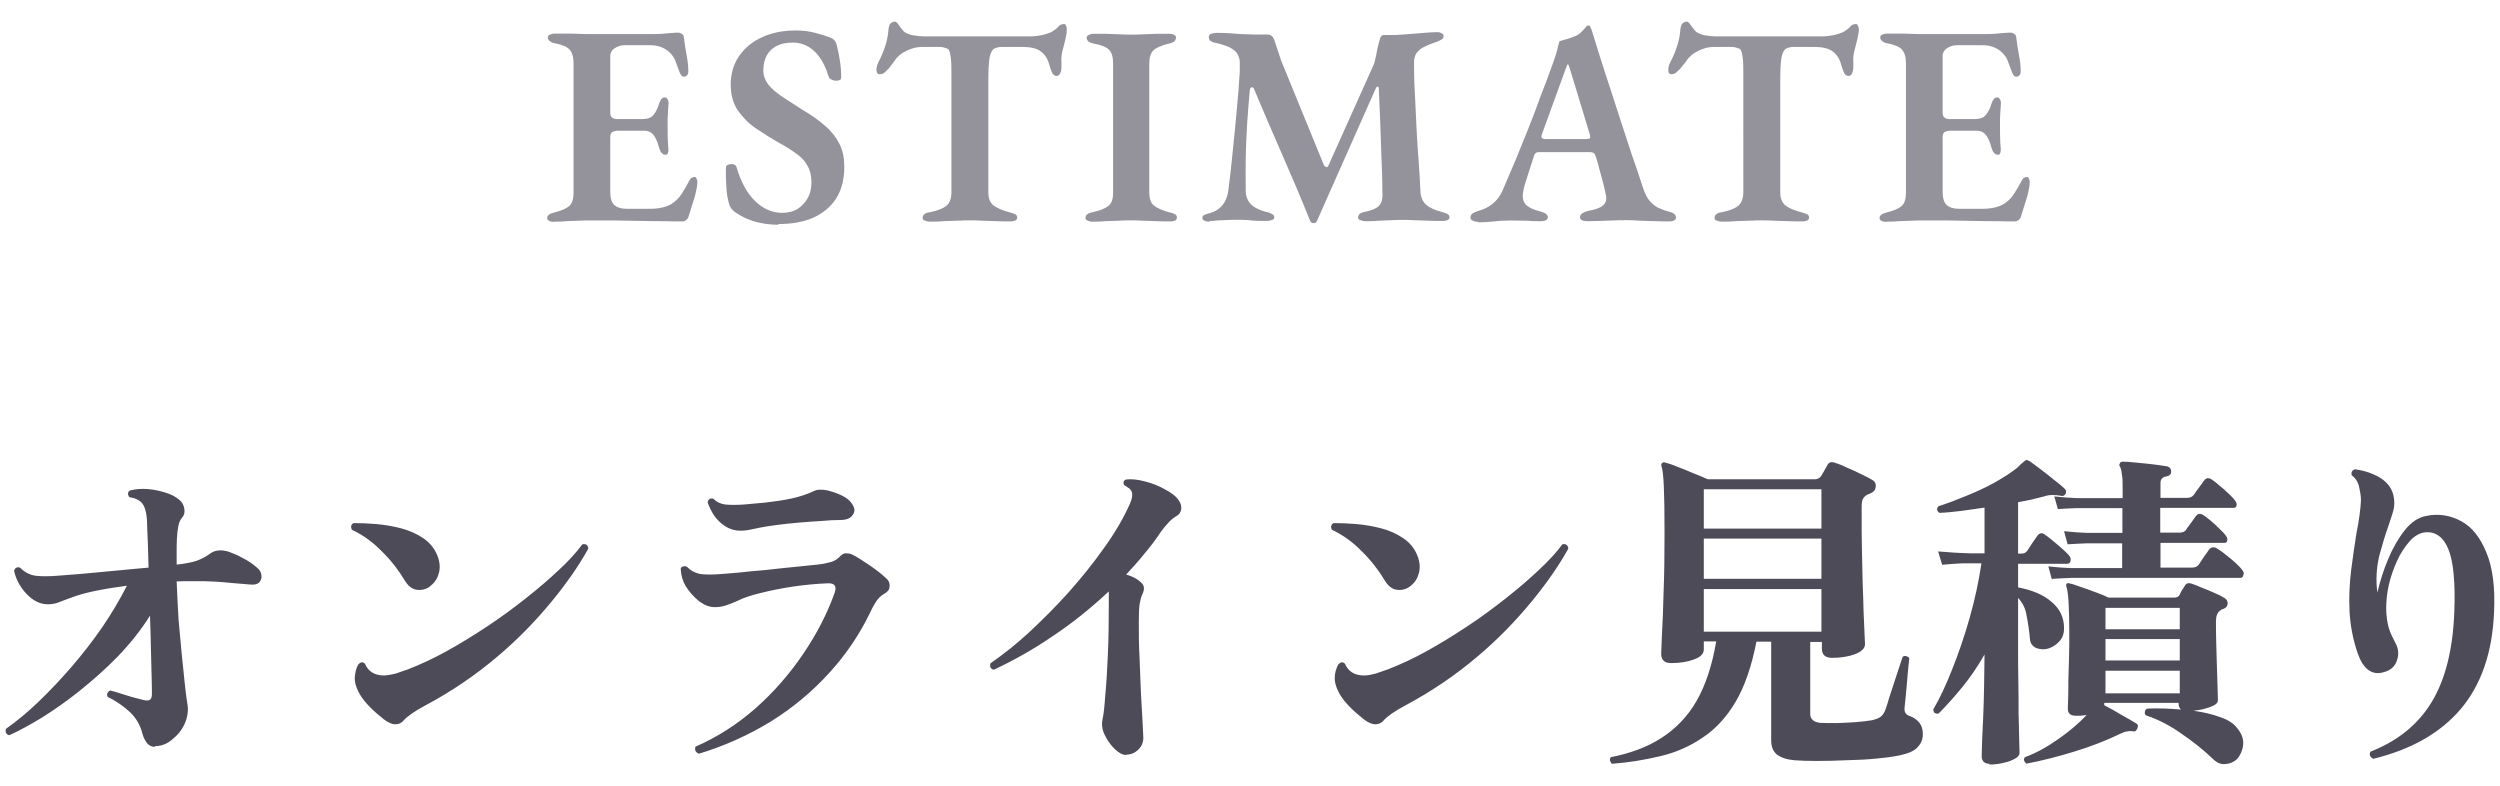 <?xml version="1.0" encoding="UTF-8"?><svg id="_レイヤー_2" xmlns="http://www.w3.org/2000/svg" width="105" height="33" viewBox="0 0 105 33"><defs><style>.cls-1{fill:#4e4b59;}.cls-2{fill:#4d4a58;opacity:.6;}</style></defs><path class="cls-2" d="M79.23,9.32c-.07,0-.15-.01-.22-.05-.05-.03-.07-.07-.07-.12,0-.1.1-.18.31-.23.29-.07.49-.16.61-.26.13-.11.19-.3.19-.56V2.66c0-.27-.06-.46-.17-.58-.1-.11-.3-.2-.6-.26-.09,0-.17-.05-.24-.1-.05-.05-.07-.1-.07-.14,0-.06.02-.1.07-.12.07-.03.14-.05.22-.05.23,0,.45,0,.66,0l.62.02c.2,0,.41,0,.62,0,.37,0,.76,0,1.16,0,.37,0,.74,0,1.12,0,.26,0,.48-.02.65-.04.1,0,.21-.02.31-.02.06,0,.11,0,.17.04.06.02.1.07.11.14.03.26.07.52.12.78s.07.48.07.67c0,.07-.02.13-.06.17-.03.03-.07.05-.11.05s-.08,0-.11-.04c-.04-.04-.06-.08-.08-.13-.06-.16-.12-.32-.18-.48-.04-.12-.11-.22-.19-.31-.1-.11-.22-.2-.36-.26-.15-.07-.32-.1-.49-.1h-1.12c-.14,0-.28.05-.4.13s-.19.21-.18.35v2.35c0,.09.02.16.07.2.06.05.12.07.19.07h1.1c.22,0,.37-.06.46-.18.1-.12.18-.28.24-.49.06-.16.13-.24.23-.24.04,0,.08.02.11.07.03.04.05.1.05.17,0,.08-.02.18-.02.29l-.02.34v.62c0,.12.01.24.01.36,0,.11.02.21.02.29.01.07,0,.14-.02.2-.02.05-.05.07-.1.07-.13,0-.22-.11-.28-.34-.06-.22-.14-.39-.23-.5-.09-.11-.22-.17-.36-.17h-1.13c-.08,0-.17.02-.24.06-.06.04-.08.12-.08.23v2.28c0,.26.06.45.17.55s.28.16.52.16h.98c.2,0,.38-.02.54-.06.17-.04.31-.1.43-.19.14-.1.26-.22.36-.38.11-.17.22-.35.32-.55.03-.06.06-.1.1-.12.03-.02.08-.04.12-.04s.07.03.08.07c.02.04.04.08.04.13,0,.11-.02.26-.06.43-.04.19-.1.37-.16.55l-.16.52s-.05.09-.1.12c-.04.03-.09.05-.14.05-.19,0-.44,0-.74-.01-.3,0-.62,0-.97-.01l-1.08-.02h-1.06c-.17,0-.34,0-.52.01l-.52.02c-.18.02-.36.02-.54.02h.03ZM23.27,9.32c-.07,0-.15-.01-.22-.05-.05-.03-.07-.07-.07-.12,0-.1.1-.18.31-.23.29-.07.49-.16.61-.26.13-.11.19-.3.19-.56V2.66c0-.27-.06-.46-.17-.58-.1-.11-.3-.2-.6-.26-.09,0-.17-.05-.24-.1-.05-.05-.07-.1-.07-.14,0-.06.02-.1.07-.12.07-.03.14-.05.22-.05.23,0,.45,0,.66,0l.62.02c.2,0,.41,0,.62,0,.37,0,.76,0,1.16,0,.37,0,.74,0,1.12,0,.26,0,.48-.02.65-.04.1,0,.21-.02.31-.02.06,0,.11,0,.17.04.06.02.1.07.11.14.03.26.07.52.12.78s.07.48.07.67c0,.07-.02.13-.06.17-.03.03-.07.05-.11.05s-.08,0-.11-.04c-.04-.04-.06-.08-.08-.13-.06-.16-.12-.32-.18-.48-.04-.12-.11-.22-.19-.31-.1-.11-.22-.2-.36-.26-.15-.07-.32-.1-.49-.1h-1.12c-.14,0-.28.05-.4.13-.12.08-.19.21-.18.35v2.35c0,.09.02.16.07.2.06.05.12.07.19.07h1.1c.22,0,.37-.06.46-.18.1-.12.18-.28.24-.49.06-.16.13-.24.23-.24.04,0,.08.02.11.07.03.04.05.1.05.17,0,.08-.02.18-.02.29l-.02.34v.62c0,.12.01.24.01.36,0,.11.02.21.02.29.01.07,0,.14-.02.2-.02.05-.05.07-.1.07-.13,0-.22-.11-.28-.34-.06-.22-.14-.39-.23-.5s-.22-.17-.36-.17h-1.13c-.08,0-.17.02-.24.06-.06.04-.08.12-.08.23v2.28c0,.26.06.45.17.55s.28.16.52.16h.98c.2,0,.38-.02.54-.06.17-.04.31-.1.43-.19.14-.1.26-.22.36-.38.11-.17.22-.35.32-.55.03-.06.06-.1.1-.12.03-.02.08-.04.12-.04s.07.03.08.07c.02.04.04.08.04.13,0,.11-.02.26-.06.43-.04.19-.1.37-.16.55l-.16.52s-.05.09-.1.12c-.04.03-.09.05-.14.05-.19,0-.44,0-.74-.01-.3,0-.62,0-.97-.01l-1.08-.02h-1.06c-.17,0-.34,0-.52.01l-.52.02c-.18.02-.36.02-.54.02h.03ZM72.31,9.31c-.07,0-.15-.02-.22-.05-.06-.02-.08-.06-.08-.11,0-.06.03-.12.08-.16.07-.05.15-.07.24-.08.3-.06.53-.15.67-.26.14-.12.22-.31.22-.58V3.22c0-.33,0-.58-.02-.74s-.04-.28-.07-.34c-.02-.06-.06-.1-.12-.11-.1-.04-.2-.06-.3-.06-.12,0-.23,0-.35,0h-.37c-.23,0-.46.06-.67.17-.2.09-.38.24-.5.43-.05.07-.1.14-.16.2-.06.09-.14.17-.22.24-.06.07-.14.1-.23.11-.06,0-.1-.02-.12-.06-.02-.04-.02-.09-.02-.13,0-.1.02-.19.07-.29.14-.27.24-.51.3-.71.07-.21.12-.45.14-.73.02-.12.05-.2.1-.23.05-.04.11-.06.17-.06.05,0,.1.05.17.16.07.1.14.18.19.24.07.07.2.13.38.17.18.03.34.05.47.05h4.43c.22,0,.41-.03.56-.06.15-.04.27-.08.36-.12.12-.07.22-.14.29-.22.06-.08.15-.12.25-.12.04,0,.07.02.08.07.03.05.04.1.04.16,0,.04,0,.09-.01.14-.03.18-.07.36-.12.54-.03.11-.06.22-.08.32-.02.11-.03.22-.02.34v.2c0,.1-.01.2-.05.29-.03.08-.08.12-.16.12-.06,0-.12-.04-.17-.11-.04-.08-.08-.2-.13-.36-.07-.26-.19-.44-.36-.56-.17-.13-.43-.19-.79-.19h-.82c-.13,0-.25.02-.36.08-.08.06-.14.18-.18.37-.04.29-.05.58-.05.86v4.79c0,.26.07.44.22.56.14.11.37.21.68.29.08.02.16.05.23.08.06.03.08.08.08.14s-.03.1-.08.12c-.06.03-.13.04-.19.04-.19,0-.38,0-.58-.01l-.58-.02c-.36-.02-.73-.02-1.09,0l-.58.02c-.19.02-.38.02-.58.02h.01ZM62.1,9.32c-.08,0-.16-.01-.24-.05-.06-.02-.1-.07-.1-.13,0-.07.03-.13.08-.17.06-.04.14-.08.24-.11.23-.06.43-.16.6-.29.18-.15.33-.34.42-.55l.58-1.36c.18-.44.36-.88.53-1.31s.34-.87.5-1.32c.18-.45.35-.92.53-1.42.09-.25.15-.44.18-.58.03-.14.06-.24.08-.3.23-.06.46-.13.68-.22.11-.05.21-.13.29-.22s.14-.16.18-.2c.02-.02.05-.02.07-.02s.05,0,.07.05.04.09.06.14c.19.63.39,1.26.59,1.88.19.58.38,1.15.56,1.72.18.56.36,1.1.53,1.62.18.51.34.98.48,1.42.07.22.16.39.26.52.11.13.23.23.36.3.14.06.28.12.44.16.09.02.17.05.24.1.06.04.08.1.08.17,0,.05-.03.08-.08.11-.06.03-.13.04-.19.04-.14,0-.33,0-.55-.01l-.67-.02c-.39-.03-.78-.03-1.16-.01l-.59.02c-.19,0-.36.01-.49.01-.07,0-.15-.01-.22-.04-.06-.03-.08-.08-.08-.13,0-.06.03-.12.1-.16.07-.05.15-.08.23-.1.29-.05.5-.12.62-.22.13-.1.18-.25.14-.44-.03-.16-.07-.32-.11-.48-.05-.19-.1-.39-.16-.59-.04-.19-.1-.38-.16-.56-.02-.06-.04-.11-.07-.13-.03-.03-.09-.05-.18-.05h-2.16c-.05,0-.1.02-.13.06-.04.04-.06.1-.07.16-.04.12-.08.24-.12.36-.04.13-.08.26-.13.41-.04.14-.08.26-.12.38-.03.12-.06.22-.07.31-.04.22,0,.39.11.52.12.12.32.22.61.29.22.06.32.14.32.25,0,.05-.03.09-.08.12-.07.03-.14.04-.22.04-.19,0-.38,0-.58-.02-.2,0-.42-.01-.66-.01s-.48.01-.71.04c-.23.02-.46.04-.68.04h0l.02-.02ZM64.95,5.84h1.67c.11,0,.17-.02.17-.07,0-.02,0-.04-.01-.06,0-.02,0-.05-.01-.07l-.84-2.77c-.03-.11-.06-.17-.08-.17s-.04.05-.08.16l-1.01,2.78s-.02.06-.02.1.02.07.06.08c.05.02.11.03.17.02h-.02ZM50.8,9.31c-.08,0-.16-.01-.23-.05-.05-.02-.07-.06-.07-.11,0-.06.03-.11.1-.13.07-.03.16-.06.25-.08.19-.06.36-.16.49-.32s.22-.37.25-.62c.07-.53.13-1.06.18-1.6.06-.58.12-1.16.17-1.74.06-.58.1-1.13.13-1.64v-.41c0-.1-.03-.2-.07-.29-.04-.09-.1-.16-.18-.22-.11-.08-.22-.14-.35-.18-.13-.05-.27-.09-.41-.12-.08,0-.15-.04-.22-.08-.05-.04-.07-.1-.07-.17,0-.06.03-.11.1-.13.08-.03.17-.04.25-.04.33,0,.66.02.98.05l.61.02c.2,0,.38,0,.53,0,.06,0,.12.02.17.06s.08.09.1.14c.1.3.2.6.3.9l1.8,4.4s.06.06.1.07c.04,0,.07-.02.08-.06l1.93-4.3c.06-.23.1-.44.13-.61.04-.18.08-.32.11-.42.02-.1.08-.16.16-.16h.49c.3-.02.62-.04.96-.07.34-.03.6-.05.78-.05.06,0,.12,0,.18.04.06.02.1.06.1.12s-.02.11-.07.14-.12.07-.22.11c-.06.02-.14.04-.23.08-.08.03-.15.06-.23.1-.15.06-.28.15-.38.28-.08.11-.12.27-.11.48,0,.57.02,1.08.05,1.54.02.45.04.87.06,1.27.02.39.05.8.08,1.21.03.41.06.86.08,1.36.02.22.1.4.25.53.16.13.37.22.64.29.08.02.16.05.23.08.06.03.1.08.1.14s-.03.1-.08.12c-.06.03-.13.04-.2.04-.18,0-.38,0-.58-.01l-.59-.02c-.34-.02-.68-.02-1.02,0l-.52.02c-.18.02-.36.02-.55.02-.07,0-.15-.02-.22-.05-.06-.02-.08-.06-.08-.11,0-.06.03-.12.08-.16.07-.04.16-.07.24-.08.27-.06.46-.14.56-.25.11-.11.16-.3.14-.56,0-.52-.02-1.02-.04-1.5l-.05-1.43c-.02-.48-.04-.95-.06-1.43,0-.06-.03-.09-.06-.08-.02,0-.05.03-.08.1l-2.45,5.52c-.03.09-.08.12-.16.11-.07,0-.12-.04-.14-.11-.37-.92-.76-1.84-1.16-2.75s-.8-1.84-1.19-2.77c-.02-.06-.06-.09-.11-.07-.04.02-.06.06-.07.13-.04.45-.08.91-.11,1.39-.03.47-.05.94-.06,1.42s0,.94,0,1.4c0,.22.07.4.2.55.14.15.36.26.65.34.08.01.17.04.24.08.07.03.11.08.11.14s-.03.1-.1.12c-.07.02-.14.04-.22.04-.27,0-.54,0-.8-.04-.13,0-.26-.01-.38-.01-.17,0-.33,0-.48.01l-.41.02c-.13.02-.24.02-.34.02h0l.02.02ZM45.86,9.31c-.07,0-.13-.02-.19-.05-.06-.02-.08-.06-.08-.11,0-.12.1-.2.3-.24.3-.06.52-.15.66-.26s.2-.3.2-.55V2.65c0-.26-.06-.45-.17-.56-.11-.11-.32-.2-.64-.26-.2-.04-.3-.12-.3-.25,0-.05.03-.08.08-.11.06-.03.12-.05.19-.05.19,0,.38,0,.56,0l.53.02c.34.02.69.02,1.03,0l.54-.02c.18,0,.37,0,.56,0,.08,0,.14.02.19.05.05.02.08.07.07.12,0,.06-.03.12-.08.16-.07.04-.14.07-.22.08-.32.08-.54.18-.65.29s-.17.3-.17.55v5.42c0,.25.06.43.19.54.14.11.36.21.66.29.08.01.16.04.23.08.06.03.08.08.08.14,0,.05-.03.1-.07.12-.06.03-.13.04-.19.04-.19,0-.38,0-.58-.01l-.56-.02c-.35-.02-.7-.02-1.06,0l-.56.02c-.19.02-.38.02-.58.02h.03ZM39.05,9.31c-.07,0-.15-.02-.22-.05-.06-.02-.08-.06-.08-.11,0-.06.03-.12.08-.16.07-.05.15-.07.24-.08.3-.06.53-.15.67-.26.15-.12.22-.31.22-.58V3.22c0-.33,0-.58-.02-.74s-.04-.28-.07-.34c-.02-.06-.06-.1-.12-.11-.1-.04-.2-.06-.3-.06-.12,0-.23,0-.35,0h-.37c-.23,0-.46.06-.67.17-.2.09-.38.24-.5.43-.05.07-.1.14-.15.2-.06.09-.14.17-.22.24-.06.07-.14.1-.23.11-.06,0-.1-.02-.12-.06s-.03-.09-.03-.13c0-.1.03-.2.07-.29.14-.27.24-.51.3-.71.07-.21.12-.45.14-.73.02-.12.05-.2.1-.23.05-.04.11-.06.17-.06.05,0,.1.05.17.16.07.1.14.18.19.24.07.07.2.13.38.17.18.03.34.05.47.05h4.43c.22,0,.41-.03.56-.06.15-.04.27-.08.36-.12.12-.07.22-.14.29-.22.06-.08.15-.12.25-.12.04,0,.07.02.08.07.03.05.04.1.03.16,0,.04,0,.09,0,.14-.03.18-.07.36-.12.54-.03.11-.06.22-.08.32-.02.11-.03.22-.02.34v.2c0,.1,0,.2-.05.29-.03.08-.08.12-.16.12-.06,0-.12-.04-.17-.11-.05-.12-.1-.24-.13-.36-.07-.26-.19-.44-.36-.56-.17-.13-.43-.19-.79-.19h-.82c-.13,0-.25.02-.36.08-.08.06-.14.18-.18.37-.04.29-.05.58-.05.86v4.79c0,.26.07.44.22.56.15.11.37.21.68.29.08.02.16.05.23.08.06.03.08.08.08.14s-.03.1-.08.12c-.06.03-.13.04-.19.04-.19,0-.38,0-.58-.01l-.58-.02c-.36-.02-.73-.02-1.09,0l-.58.02c-.19.02-.38.02-.58.02h.02ZM32.7,9.44c-.33,0-.66-.04-.99-.13-.3-.09-.58-.22-.84-.4-.05-.04-.09-.08-.13-.12-.04-.05-.07-.1-.1-.16-.07-.24-.12-.48-.13-.73-.02-.28-.03-.57-.02-.85,0-.06.02-.1.06-.12.05-.02.11-.04.17-.04s.11.01.14.04c.04.02.07.05.08.11.18.6.43,1.07.77,1.4s.72.5,1.14.5c.26,0,.49-.06.67-.18.18-.12.32-.28.42-.47.1-.19.14-.4.14-.62,0-.28-.05-.51-.16-.7-.11-.2-.26-.37-.44-.49-.24-.18-.49-.34-.76-.48-.33-.19-.65-.39-.96-.6-.3-.2-.56-.46-.77-.76-.2-.3-.3-.66-.3-1.09s.11-.84.34-1.18.55-.61.96-.8.88-.29,1.42-.29c.3,0,.57.03.83.1s.46.13.61.19c.07.02.14.06.19.12.06.06.09.14.11.23.05.2.09.4.12.6.04.23.06.48.06.73,0,.1-.07.14-.22.14-.07,0-.13-.02-.19-.05-.06-.02-.1-.07-.12-.13-.14-.46-.34-.82-.6-1.06-.25-.24-.58-.37-.92-.36-.25,0-.46.04-.64.13-.18.08-.32.22-.42.38-.1.17-.16.39-.16.66,0,.21.07.4.2.58.14.18.34.35.59.52.26.17.54.35.85.55.38.22.7.45.96.68.26.22.46.48.6.76.14.27.2.6.2.97,0,.53-.12.97-.35,1.33-.23.35-.56.62-.97.8-.42.18-.9.26-1.46.26h0l.02.03Z"/><path class="cls-1" d="M99.66,31.86c-.13-.08-.16-.17-.1-.29,1.15-.45,2.01-1.15,2.58-2.1s.88-2.2.94-3.75c.05-1.26-.04-2.15-.25-2.66s-.55-.75-.99-.7c-.22.03-.44.15-.64.38-.21.24-.39.52-.52.81-.15.33-.27.67-.35,1.02-.07.32-.11.64-.11.97s.05.62.11.84c.07.22.17.42.28.63.13.23.15.48.06.73-.08.25-.27.42-.55.49-.26.08-.48.04-.66-.1-.18-.14-.32-.36-.43-.67-.2-.58-.32-1.18-.35-1.79-.03-.58,0-1.16.07-1.74.07-.56.15-1.07.22-1.53.06-.28.1-.54.13-.77.03-.2.05-.41.06-.62,0-.19-.04-.39-.08-.57-.04-.19-.15-.36-.31-.48-.03-.13.02-.22.15-.25.28.04.54.11.78.22.25.1.46.25.62.45s.24.45.24.76c0,.11-.02.25-.07.41-.05.15-.1.32-.17.52-.13.36-.26.79-.39,1.27-.12.51-.15,1.04-.08,1.55.11-.48.26-.95.45-1.4.2-.48.43-.88.7-1.22s.57-.54.9-.6c.5-.11,1.02-.03,1.47.22.45.24.8.68,1.06,1.32.26.62.37,1.46.32,2.51-.07,1.69-.54,3.04-1.4,4.06-.86,1.01-2.08,1.7-3.67,2.09h-.02ZM85.11,32.08s-.08-.08-.1-.14c-.01-.05,0-.1.04-.14.46-.17.92-.42,1.4-.76.43-.3.83-.63,1.19-1.01l-.25.03h-.22c-.21,0-.32-.1-.32-.29,0-.04,0-.16.01-.36.01-.22.01-.48.01-.8.01-.32.02-.65.03-1.01.01-.35.01-.69.01-1.01,0-1.11-.04-1.77-.13-1.97,0-.05,0-.08.01-.1.02-.02.05-.03.08-.03.11.02.28.07.49.15.22.08.45.15.67.24.23.08.41.16.53.22h2.76c.1,0,.18-.04.22-.11.02-.05.05-.11.1-.2.04-.06.09-.13.13-.2.05-.09.14-.12.27-.08.11.04.26.09.43.17.18.07.36.14.53.22.15.06.29.13.42.21.1.06.15.14.14.24,0,.1-.06.18-.17.22l-.08.03s-.04.03-.06.04c-.12.08-.18.24-.18.46,0,.2,0,.48.01.83l.03,1.06.03.94c.01.27.01.43.01.49,0,.11-.11.2-.34.28-.22.08-.45.13-.69.15.43.06.81.15,1.13.27.33.11.57.27.71.46.2.24.28.48.25.71-.02.22-.11.42-.25.59-.13.12-.31.2-.49.21-.19.02-.36-.05-.52-.21-.41-.39-.85-.74-1.32-1.06-.46-.33-.97-.6-1.51-.78-.04-.05-.05-.11-.03-.17.01-.05.05-.09.1-.11.47-.02.94,0,1.41.04-.06-.06-.1-.15-.1-.24v-.04h-3.12v.1c.22.11.47.25.73.41.27.15.48.27.62.36.07.04.08.1.04.2-.04.09-.09.14-.15.13-.09-.02-.19-.02-.28,0-.09.01-.17.04-.25.08-.62.3-1.26.55-1.95.76-.68.21-1.37.39-2.07.52h.04ZM83.57,32.08c-.22,0-.34-.11-.34-.32.01-.51.03-1.03.06-1.54.04-.91.05-1.82.06-2.73-.28.49-.59.95-.95,1.39-.33.4-.65.76-.98,1.09-.15.02-.22-.04-.22-.18.26-.44.52-.99.78-1.65.27-.67.52-1.4.74-2.17.22-.78.39-1.55.5-2.31h-.8c-.24.01-.53.03-.85.06l-.17-.56c.46.04.92.07,1.39.08h.56v-1.92l-.99.14c-.32.04-.62.07-.91.08-.11-.09-.12-.19-.03-.28.35-.11.72-.25,1.13-.42.42-.17.82-.35,1.2-.56.39-.22.72-.43.98-.64l.13-.13s.09-.08.13-.11c.06-.06.1-.08.13-.08s.07.02.14.06c.11.08.27.19.46.34.2.15.39.3.57.45.2.15.34.27.43.36.07.07.07.14.03.22-.06.08-.12.1-.2.07-.12-.02-.23-.03-.35-.03s-.24.02-.35.06c-.16.04-.33.08-.52.13-.19.04-.38.08-.57.11v2.16h.14c.11,0,.19-.04.24-.11.14-.22.28-.43.43-.64.09-.12.2-.14.32-.04.14.09.31.23.52.41s.38.33.49.46c.07.08.08.15.06.24-.02.08-.07.11-.14.11h-2.06v.99c.63.12,1.1.33,1.43.63.34.29.5.65.5,1.09,0,.23-.07.42-.21.56-.12.13-.27.23-.43.28-.17.06-.35.05-.52-.01-.15-.06-.26-.2-.27-.36-.03-.35-.08-.69-.15-1.04-.04-.27-.17-.51-.35-.71v2.28c0,.34,0,.73.01,1.19.01.46.01.91.01,1.36.01.56.03,1.13.04,1.69,0,.09-.07.17-.2.24-.15.08-.31.14-.48.17-.19.05-.39.07-.59.07h0l.02-.03ZM86.18,24.34l-.15-.55c.36.04.68.06.94.07h2.16v-1.04h-1.48c-.24.01-.51.02-.81.04l-.15-.55c.36.04.68.06.94.07h1.51v-1.04h-1.9c-.24.01-.51.02-.81.04l-.15-.53c.36.04.68.06.94.07h1.93v-.43c0-.23,0-.42-.03-.56-.01-.11-.03-.21-.07-.31-.05-.06-.05-.11-.01-.17.01-.04.05-.06.13-.06.12,0,.31.01.56.04.25.02.5.05.76.08.25.03.43.06.55.08.1.04.15.11.15.22s-.08.18-.21.2c-.16.03-.24.12-.24.27v.63h1.13c.11,0,.22-.05.28-.14.05-.08.12-.18.22-.31.1-.14.17-.24.21-.29.07-.09.15-.11.27-.06.09.06.21.14.35.27.14.11.28.23.41.36.13.12.22.22.28.31.05.07.06.13.04.2-.02.06-.06.08-.13.08h-3.07v1.04h.8c.14,0,.24-.04.29-.13.05-.08.12-.17.21-.29.09-.13.16-.22.2-.28.07-.09.15-.11.27-.06.12.07.23.16.34.25.13.11.26.23.38.35.13.12.22.22.28.31.05.07.06.13.04.2-.02.06-.06.08-.11.08h-2.69v1.04h1.3c.15,0,.25-.04.31-.13.05-.08.12-.18.21-.32.1-.14.18-.24.22-.31.08-.1.19-.12.31-.06.11.07.24.15.38.27.15.11.29.23.42.35s.23.22.29.31c.06.07.07.14.04.21-.02.08-.06.11-.13.11h-7.07c-.24.01-.51.02-.81.04h0l-.03.03ZM88.43,29.12h3.12v-.95h-3.12v.95ZM88.43,27.74h3.12v-.9h-3.12v.9ZM88.43,26.43h3.12v-.9h-3.12v.9ZM67.7,32.08s-.07-.08-.08-.14c-.01-.05,0-.1.04-.14.81-.16,1.52-.42,2.11-.8.61-.39,1.12-.92,1.48-1.55.38-.66.66-1.5.83-2.51h-.52v.34c0,.18-.14.32-.42.42-.27.1-.59.15-.95.15-.28,0-.42-.13-.42-.39,0-.08.01-.34.03-.78.03-.46.05-1.06.07-1.79.03-.74.04-1.57.04-2.51s-.01-1.55-.03-1.97c-.02-.43-.05-.7-.1-.83-.02-.07,0-.11.04-.14.03-.03.07-.03.13-.01.11.03.28.08.49.17.22.08.45.18.69.28.24.09.44.18.6.25h4.49c.11,0,.21-.05.27-.14.03-.05.07-.12.13-.22.06-.1.1-.19.14-.25.06-.11.16-.14.32-.08.13.04.29.1.49.2.2.08.39.17.59.27.2.09.36.18.48.25.11.06.16.18.14.29-.01.12-.08.21-.22.27-.03.02-.06.03-.1.04-.09.04-.16.1-.21.18-.04.07-.06.18-.06.34v.45c0,.4,0,.83.01,1.3l.03,1.39c.02.46.03.88.04,1.26.02.46.04.91.06,1.37,0,.18-.14.32-.43.43-.28.1-.6.15-.95.15-.29,0-.43-.13-.43-.39v-.28h-.49v3.02c0,.22.14.35.42.38.18.01.4.01.67.01.27-.01.54-.02.81-.04.28-.02.51-.05.69-.08.16-.04.28-.08.36-.14.09-.07.17-.18.22-.34.04-.11.09-.27.15-.48.07-.22.15-.44.22-.67.08-.24.15-.46.21-.64.07-.2.11-.33.13-.39.04-.04.1-.05.15-.03.06.01.1.04.13.08-.04.35-.07.71-.1,1.06s-.06.7-.1,1.05c-.01.16.06.27.21.32.16.05.3.15.41.28.1.12.15.28.15.49s-.07.38-.21.53c-.13.16-.38.27-.74.35-.33.07-.66.11-.99.14-.4.04-.82.06-1.26.07-.44.02-.85.03-1.25.03s-.71-.01-.95-.03c-.32-.03-.56-.11-.73-.24-.16-.13-.24-.33-.24-.6v-4.14h-.62c-.2,1.03-.49,1.87-.87,2.52-.38.64-.84,1.15-1.39,1.51-.54.37-1.14.63-1.78.78-.67.16-1.35.27-2.04.32h0ZM71.56,26.53h4.94v-1.79h-4.94v1.79ZM71.56,24.31h4.94v-1.69h-4.94v1.69ZM71.56,22.2h4.94v-1.65h-4.94v1.65h0ZM58.11,30.27c-.22.22-.49.2-.83-.06-.47-.37-.79-.7-.97-.99-.18-.29-.26-.55-.25-.77,0-.18.06-.37.14-.53.1-.12.2-.14.29-.04.14.33.41.49.81.49.16,0,.32-.04.48-.08.17-.06.34-.12.52-.18.54-.21,1.07-.46,1.58-.74.58-.32,1.15-.67,1.71-1.04.58-.38,1.12-.78,1.64-1.19s.99-.81,1.4-1.2c.42-.39.75-.75.99-1.08.15-.03.23.03.25.18-.38.69-.89,1.43-1.53,2.21-.69.84-1.44,1.61-2.27,2.31-.94.8-1.96,1.49-3.05,2.07-.45.24-.76.46-.92.64h0ZM59.21,24.64c-.16.11-.35.16-.55.13s-.36-.16-.5-.39c-.27-.45-.59-.86-.97-1.23-.36-.37-.78-.68-1.25-.9-.06-.12-.04-.22.07-.28.28,0,.6.01.95.04s.71.09,1.05.18c.35.09.65.23.92.41s.47.42.59.71c.12.29.14.56.06.8-.06.22-.19.4-.38.53h.01ZM47.28,31.71c-.15-.01-.31-.1-.48-.27s-.31-.37-.41-.59c-.1-.2-.13-.44-.08-.66.04-.18.08-.5.11-.98.05-.48.08-1.05.11-1.71.03-.67.04-1.37.04-2.1,0-.12,0-.22,0-.31,0-.08,0-.17,0-.25-.75.7-1.54,1.34-2.39,1.9-.77.53-1.59.99-2.44,1.39-.06-.01-.11-.05-.14-.1-.02-.05-.02-.11,0-.17.56-.39,1.1-.82,1.61-1.29.58-.54,1.14-1.1,1.67-1.69.55-.62,1.05-1.24,1.5-1.88.46-.64.82-1.26,1.08-1.85.1-.22.12-.4.06-.52-.03-.06-.07-.11-.13-.14-.05-.04-.11-.08-.17-.11-.06-.11-.04-.19.07-.24.23-.03.5,0,.8.08.31.08.59.19.85.34.27.14.46.29.57.46.08.11.12.24.1.38-.02.12-.1.23-.21.28-.13.08-.25.18-.36.31-.1.11-.19.22-.28.34-.21.32-.44.63-.69.92-.24.3-.5.59-.77.88.25.07.47.18.64.35.13.11.14.28.03.5-.04.08-.07.2-.1.36-.03.17-.04.42-.04.76,0,.47,0,.97.03,1.5l.06,1.53c.03.49.05.9.07,1.23.02.34.03.55.03.63,0,.19-.08.38-.22.5-.13.13-.31.21-.49.2v.02ZM29.34,31.65c-.13-.06-.17-.15-.13-.29.92-.4,1.77-.95,2.52-1.61.76-.67,1.43-1.44,2-2.28s1.01-1.69,1.32-2.56c.11-.3,0-.43-.31-.41-.95.04-1.89.18-2.81.41-.4.1-.71.2-.92.31-.17.08-.35.15-.53.21-.15.05-.3.07-.46.07-.22,0-.43-.08-.66-.25-.22-.18-.41-.39-.56-.63-.13-.22-.2-.47-.21-.73.01-.06.05-.09.11-.1.07-.02.12-.01.17.03.13.14.3.23.5.28.22.04.52.04.91.01.15-.01.39-.03.73-.06.38-.04.76-.08,1.15-.11.42-.05.83-.09,1.22-.13.39-.04.72-.07.98-.1.19-.02.38-.06.56-.11.15-.05.28-.14.38-.25.08-.08.16-.12.25-.11.1,0,.19.02.28.07.18.09.41.24.69.43.25.17.49.35.71.56.1.08.15.21.13.34,0,.13-.09.23-.24.31-.14.08-.25.2-.34.34s-.17.29-.24.45c-.45.93-1.03,1.78-1.72,2.53-.7.77-1.51,1.45-2.44,2.03-.95.58-1.97,1.04-3.04,1.36h0ZM31.1,22.29c-.22,0-.44-.06-.63-.18-.19-.12-.35-.28-.48-.46-.11-.17-.2-.35-.27-.55.03-.14.11-.19.25-.15.13.14.31.22.5.24.2.02.45.02.77,0,.23-.02.53-.05.88-.08.36-.04.73-.09,1.11-.17.37-.08.69-.19.94-.31.15-.08.35-.08.6-.03.49.13.82.3.97.5.16.2.19.37.08.52-.09.15-.27.22-.53.22-.22,0-.48.01-.78.04-.31.02-.63.04-.97.07-.33.03-.63.06-.92.1-.29.04-.52.07-.7.11-.2.04-.35.07-.48.1-.12.02-.23.03-.35.03h0ZM16.95,30.27c-.22.22-.49.2-.83-.06-.47-.37-.79-.7-.97-.99-.18-.29-.26-.55-.25-.77.02-.22.06-.39.14-.53.1-.12.2-.14.29-.04.14.33.41.49.81.49.16-.01.32-.04.48-.08.17-.06.34-.12.52-.18.54-.21,1.07-.46,1.58-.74.58-.32,1.15-.67,1.71-1.04.58-.38,1.12-.78,1.64-1.19.52-.41.99-.81,1.4-1.2.36-.33.7-.69.99-1.08.15-.03.23.03.25.18-.38.69-.89,1.43-1.53,2.21-.69.84-1.44,1.61-2.27,2.31-.94.8-1.96,1.49-3.05,2.07-.45.24-.76.46-.92.64h.01ZM18.05,24.64c-.16.11-.35.16-.55.13-.2-.03-.36-.16-.5-.39-.27-.45-.59-.86-.97-1.23-.36-.37-.78-.68-1.25-.9-.06-.12-.04-.22.07-.28.28,0,.6.01.95.04s.7.09,1.05.18c.34.09.65.23.92.41s.47.42.59.71c.12.29.14.56.06.8-.06.22-.2.4-.38.53h.01ZM6.5,31.37c-.12,0-.24-.06-.32-.15-.09-.12-.16-.26-.2-.41-.08-.34-.26-.65-.52-.9-.28-.26-.6-.48-.94-.64-.05-.12-.01-.21.11-.27.13.03.25.07.38.11.18.06.36.11.55.17.19.05.33.08.43.11.13.04.23.04.29.01s.1-.11.1-.24c0-.12,0-.35-.01-.67-.01-.34-.02-.73-.03-1.19-.01-.46-.02-.94-.04-1.44-.39.62-.85,1.19-1.36,1.72-.5.51-1.04.99-1.6,1.44-.54.43-1.07.8-1.58,1.12-.51.31-.97.56-1.37.74-.06-.01-.11-.05-.14-.1-.02-.05-.02-.11,0-.17.43-.3.88-.67,1.34-1.11,1-.96,1.91-2.01,2.7-3.15.38-.56.73-1.14,1.04-1.75-1.05.14-1.81.3-2.28.48-.23.08-.43.16-.59.22-.15.06-.3.08-.46.08-.32,0-.61-.15-.88-.43-.26-.27-.45-.61-.53-.98.05-.13.13-.17.25-.13.19.19.4.3.64.34.25.03.57.03.95,0,.25-.02.59-.05,1.02-.08.43-.04.89-.08,1.39-.13.49-.05.96-.09,1.4-.13l-.03-1.01c-.01-.31-.02-.55-.03-.73,0-.47-.07-.78-.2-.95-.11-.14-.29-.23-.55-.27-.08-.12-.07-.22.03-.28.22-.06.47-.08.73-.06.26.02.51.07.76.15.24.07.44.18.59.31.11.09.18.22.2.36.03.14,0,.28-.1.39-.08.1-.13.22-.15.35-.03.14-.05.32-.06.53-.01.17-.01.35-.01.52v.56h.04c.33-.04.59-.09.78-.15.22-.08.42-.18.6-.32.2-.14.46-.16.76-.07.19.07.39.15.6.27.22.11.41.24.57.38.13.1.2.21.21.34.02.11-.02.23-.1.31-.08.07-.21.1-.38.08-.28-.02-.56-.05-.84-.07-.35-.04-.72-.06-1.09-.07h-.56c-.2,0-.39,0-.59.01.02.53.05,1.07.08,1.61.08.92.17,1.85.27,2.77.04.34.07.6.1.76.05.27.01.55-.11.83-.12.27-.3.49-.53.67-.2.18-.46.28-.73.28v.03Z"/></svg>